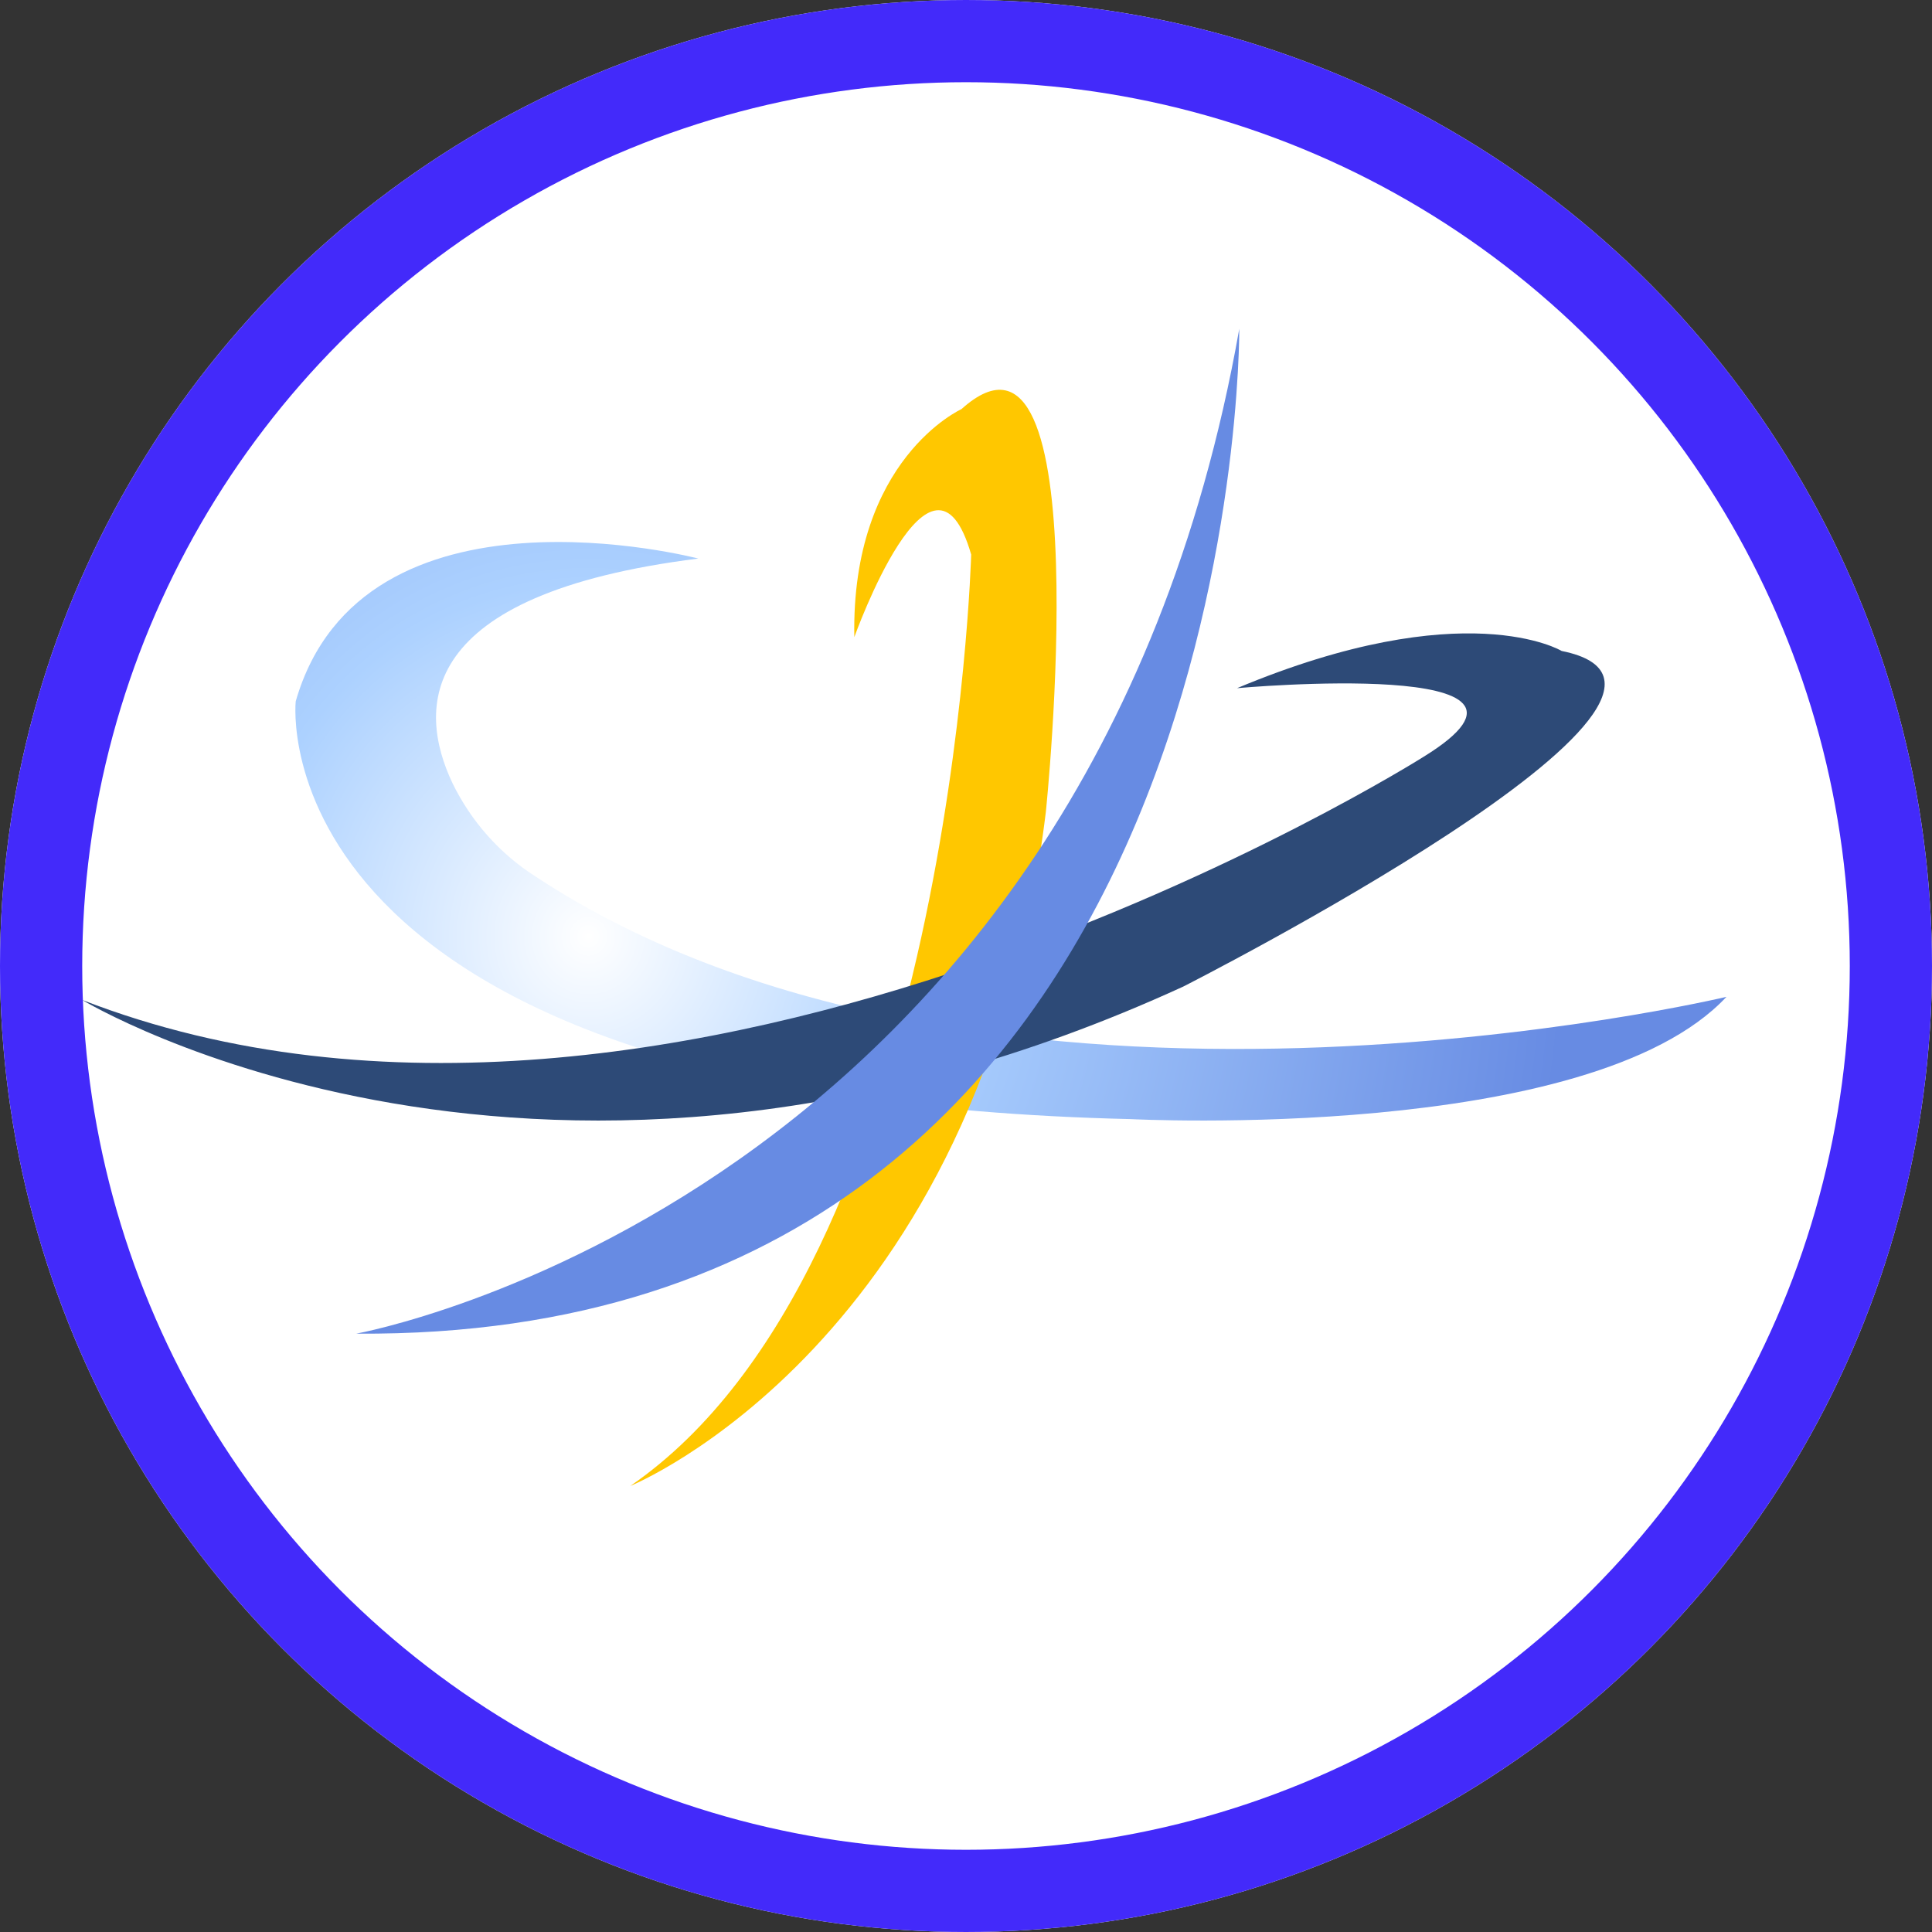 <svg width="47" height="47" viewBox="0 0 47 47" fill="none" xmlns="http://www.w3.org/2000/svg">
<rect x="0" y="0" width="47" height="47" fill="#333333" stroke="none"/>
<circle cx="23.5" cy="23.5" r="23.5" fill="white"/>
<circle cx="23.5" cy="23.5" r="22.5" stroke="#432AFA" stroke-width="2"/>
<path d="M16.988 13.588C16.988 13.588 8.813 11.441 7.194 17.061C7.194 17.061 6.142 26.723 27.51 27.225C27.51 27.225 38.681 27.803 42 24.25C42 24.25 23.968 28.553 13.007 21.309C12.152 20.759 11.46 19.979 11.009 19.055C10.149 17.243 10.082 14.453 16.988 13.588Z" fill="url(#paint0_radial_7448_22052)"/>
<path d="M20.783 15.5C20.783 15.5 22.678 10.196 23.626 13.491C23.626 13.491 23.152 30.77 15.334 36.149C15.334 36.149 23.863 32.693 25.442 19.756C25.442 19.756 26.785 6.897 23.39 9.952C23.389 9.955 20.702 11.16 20.783 15.5Z" fill="#FFC700"/>
<path d="M30.094 16.741C30.094 16.741 38.579 15.971 34.639 18.406C34.639 18.406 16.434 29.922 2 24.326C2 24.326 13.226 31.139 28.784 24.001C28.784 24.001 42.93 16.827 37.99 15.836C37.99 15.833 35.636 14.423 30.094 16.741Z" fill="#2D4A77"/>
<path d="M8.666 32.444C8.666 32.444 26.388 29.257 30.148 8C30.148 7.996 30.314 32.603 8.666 32.444Z" fill="url(#paint1_radial_7448_22052)"/>
<defs>
<radialGradient id="paint0_radial_7448_22052" cx="0" cy="0" r="1" gradientUnits="userSpaceOnUse" gradientTransform="translate(14.236 22.788) scale(30.273 30.904)">
<stop stop-color="white"/>
<stop offset="0.28" stop-color="#ACD1FF"/>
<stop offset="0.79" stop-color="#678BE3"/>
</radialGradient>
<radialGradient id="paint1_radial_7448_22052" cx="0" cy="0" r="1" gradientUnits="userSpaceOnUse" gradientTransform="translate(89836.1 43650.9) scale(3206.11 3648.33)">
<stop stop-color="white"/>
<stop offset="0.28" stop-color="#ACD1FF"/>
<stop offset="0.79" stop-color="#678BE3"/>
</radialGradient>
</defs>
</svg>
